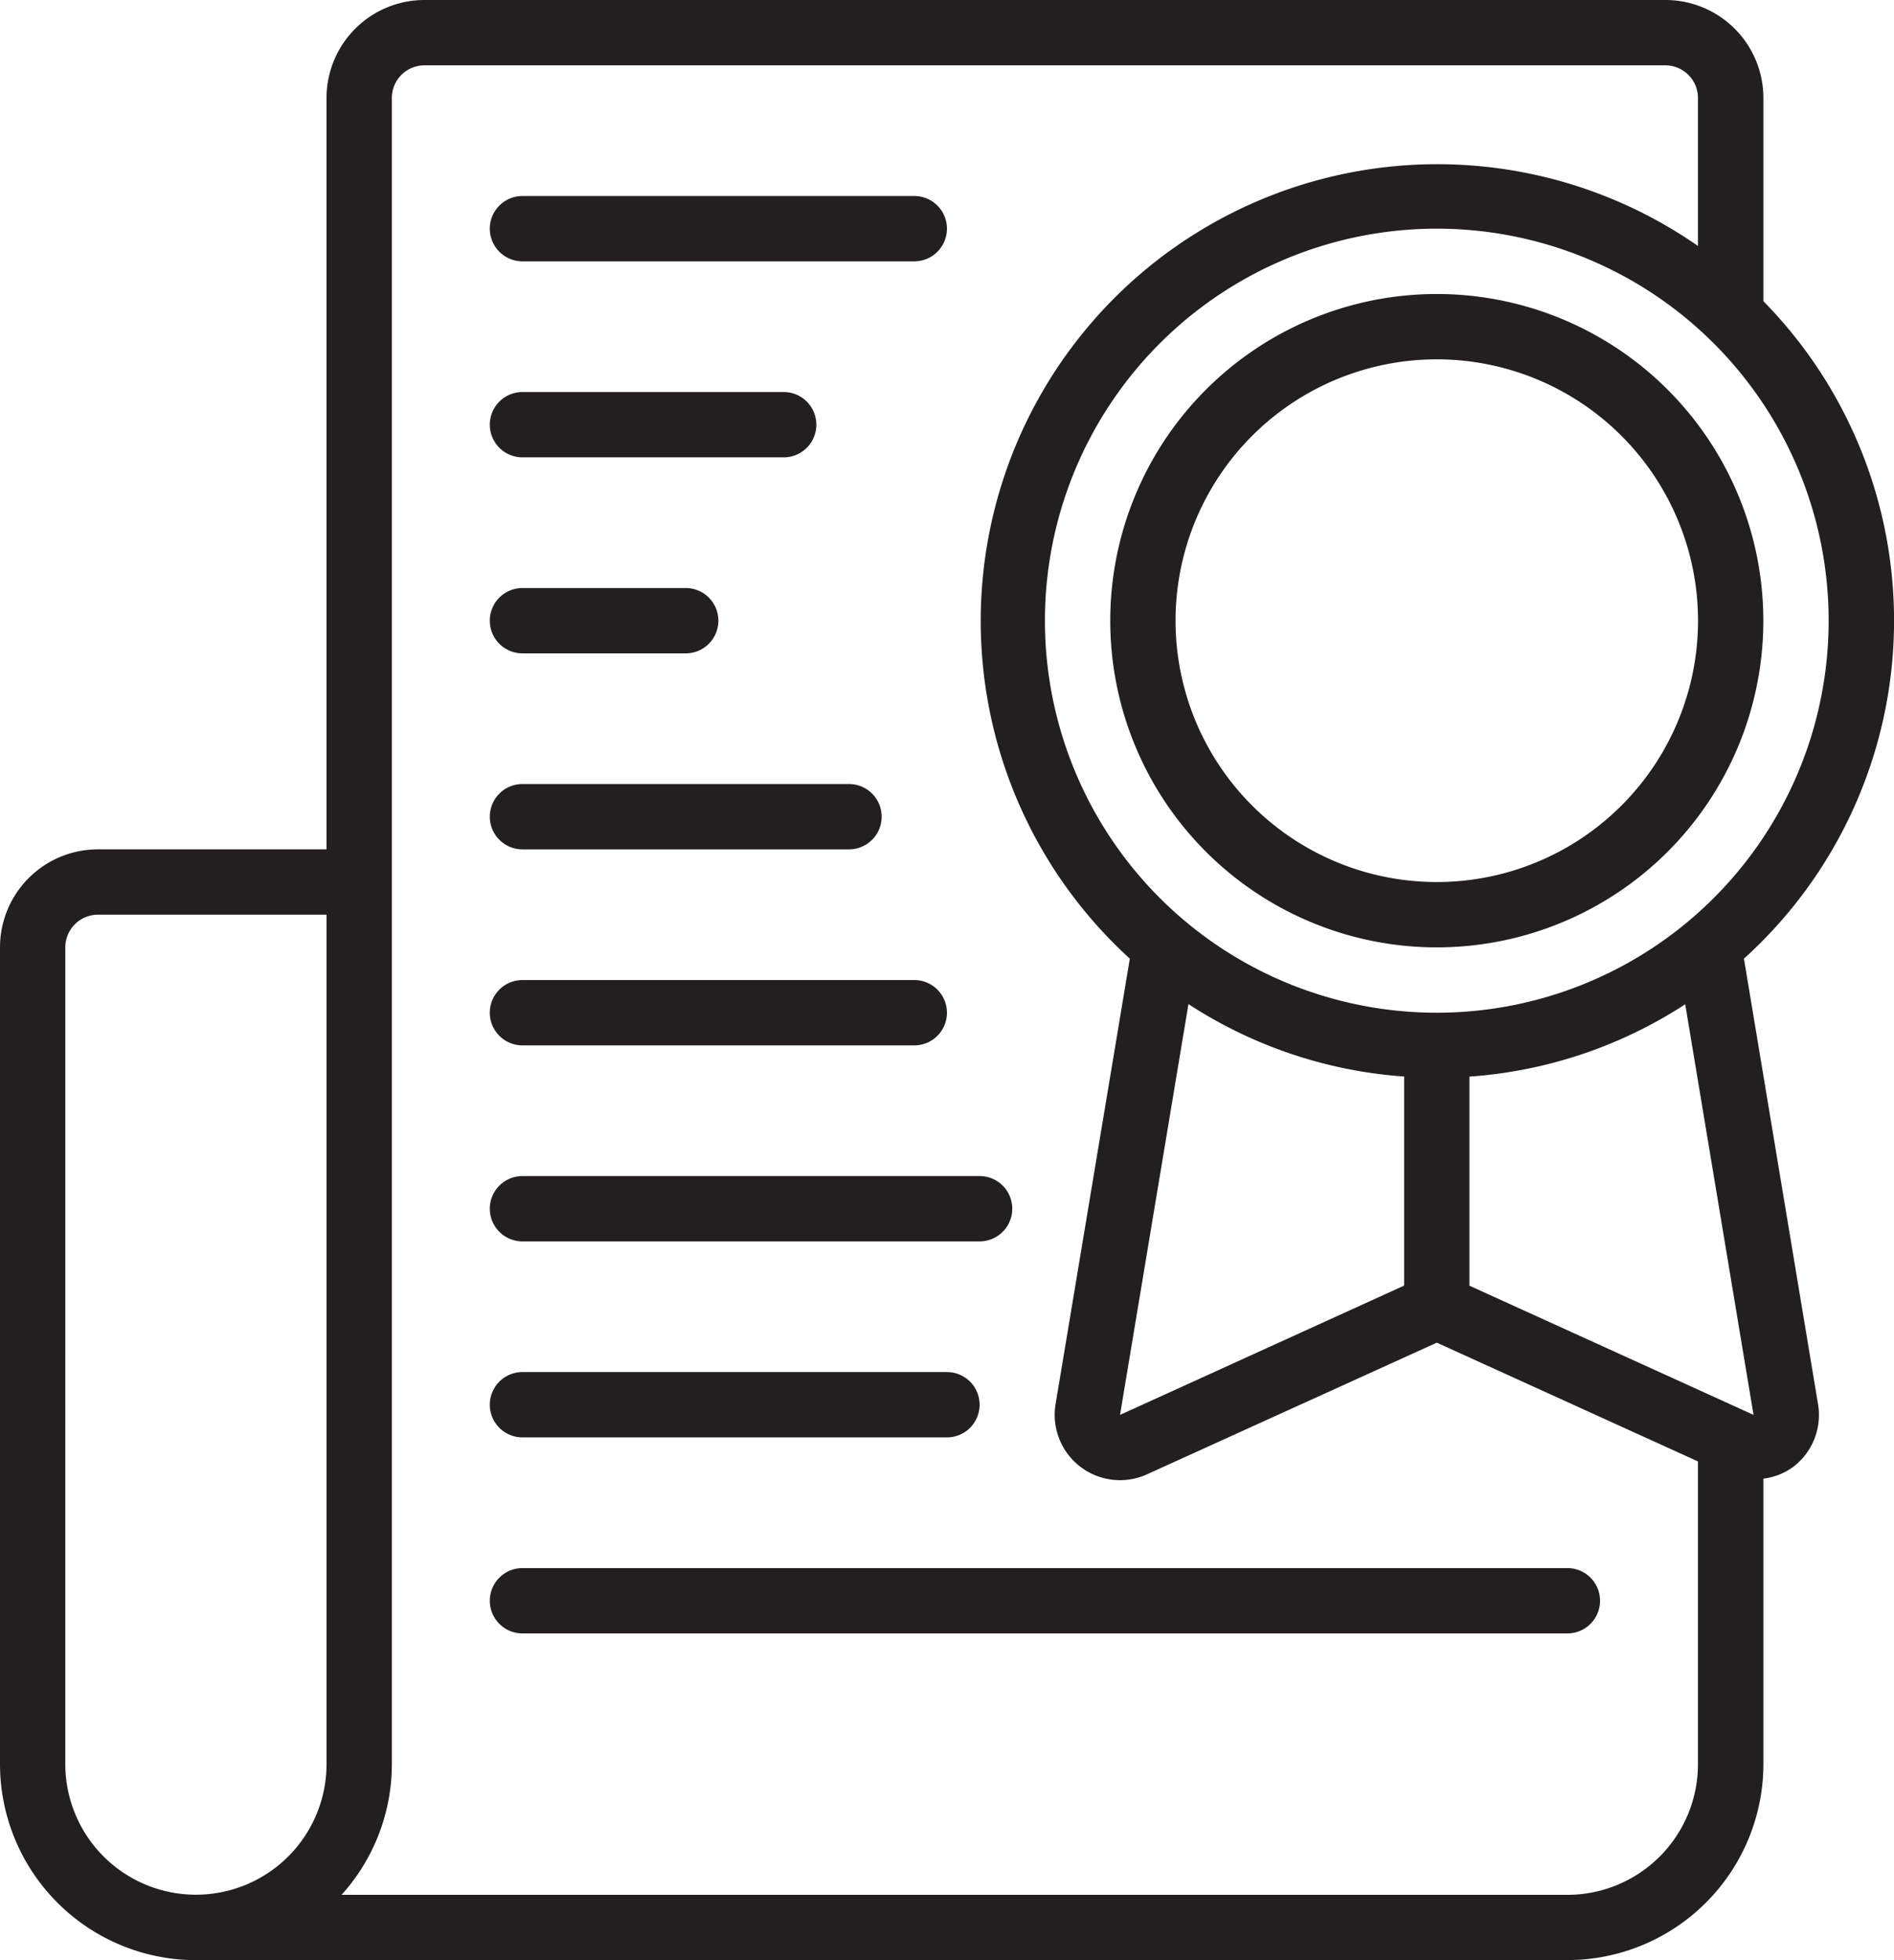<?xml version="1.0" encoding="UTF-8"?>
<svg xmlns="http://www.w3.org/2000/svg" width="107.084" height="110.773" viewBox="0 0 107.084 110.773">
  <g id="icn-birth-and-death-certificates" transform="translate(0 0)">
    <g id="_012---QA-Certificate" data-name="012---QA-Certificate" transform="translate(0 0)">
      <path id="Shape" d="M11.077,110.773H88.619A11.088,11.088,0,0,0,99.7,99.7V83.564a3.6,3.6,0,0,0,1.7-.676,3.68,3.68,0,0,0,1.39-3.526L98.6,54.177a25.746,25.746,0,0,0,1.1-37.155V5.539A5.539,5.539,0,0,0,94.157,0H24a5.539,5.539,0,0,0-5.539,5.539V48H5.539A5.539,5.539,0,0,0,0,53.541V99.7a11.088,11.088,0,0,0,11.077,11.077ZM99.142,79.96,83.08,72.66V60.844a25.627,25.627,0,0,0,12.2-4.088ZM79.388,60.839V72.654L63.325,79.962l3.868-23.216A25.627,25.627,0,0,0,79.388,60.839Zm1.846-3.606a22.155,22.155,0,1,1,22.155-22.155A22.155,22.155,0,0,1,81.234,57.233ZM22.155,5.539A1.846,1.846,0,0,1,24,3.692H94.157A1.846,1.846,0,0,1,96,5.539V13.9A25.814,25.814,0,0,0,63.879,54.177l-4.2,25.188a3.692,3.692,0,0,0,5.169,3.956L81.234,75.88,96,82.591V99.7a7.385,7.385,0,0,1-7.385,7.385H19.311A11.02,11.02,0,0,0,22.155,99.7Zm-18.462,48a1.846,1.846,0,0,1,1.846-1.846H18.462v48a7.385,7.385,0,1,1-14.77,0Z" transform="translate(0 0)" fill="#231f20"></path>
      <path id="Shape-2" data-name="Shape" d="M52.462,9A18.462,18.462,0,1,0,70.924,27.462,18.462,18.462,0,0,0,52.462,9Zm0,33.232a14.77,14.77,0,1,1,14.77-14.77A14.77,14.77,0,0,1,52.462,42.232Z" transform="translate(28.772 7.616)" fill="#231f20"></path>
      <path id="Shape-3" data-name="Shape" d="M16.846,9.692H39A1.846,1.846,0,1,0,39,6H16.846a1.846,1.846,0,1,0,0,3.692Z" transform="translate(12.693 5.077)" fill="#231f20"></path>
      <path id="Shape-4" data-name="Shape" d="M16.846,15.692h14.77a1.846,1.846,0,0,0,0-3.692H16.846a1.846,1.846,0,1,0,0,3.692Z" transform="translate(12.693 10.155)" fill="#231f20"></path>
      <path id="Shape-5" data-name="Shape" d="M16.846,21.692h9.231a1.846,1.846,0,0,0,0-3.692H16.846a1.846,1.846,0,1,0,0,3.692Z" transform="translate(12.693 15.232)" fill="#231f20"></path>
      <path id="Shape-6" data-name="Shape" d="M16.846,27.692H35.308a1.846,1.846,0,0,0,0-3.692H16.846a1.846,1.846,0,1,0,0,3.692Z" transform="translate(12.693 20.309)" fill="#231f20"></path>
      <path id="Shape-7" data-name="Shape" d="M16.846,33.692H39A1.846,1.846,0,1,0,39,30H16.846a1.846,1.846,0,0,0,0,3.692Z" transform="translate(12.693 25.387)" fill="#231f20"></path>
      <path id="Shape-8" data-name="Shape" d="M16.846,39.692H42.693a1.846,1.846,0,1,0,0-3.692H16.846a1.846,1.846,0,1,0,0,3.692Z" transform="translate(12.693 30.464)" fill="#231f20"></path>
      <path id="Shape-9" data-name="Shape" d="M16.846,45.692h24a1.846,1.846,0,0,0,0-3.692h-24a1.846,1.846,0,1,0,0,3.692Z" transform="translate(12.693 35.541)" fill="#231f20"></path>
      <path id="Shape-10" data-name="Shape" d="M16.846,51.692H75.925a1.846,1.846,0,1,0,0-3.692H16.846a1.846,1.846,0,1,0,0,3.692Z" transform="translate(12.693 40.619)" fill="#231f20"></path>
    </g>
  </g>
</svg>
